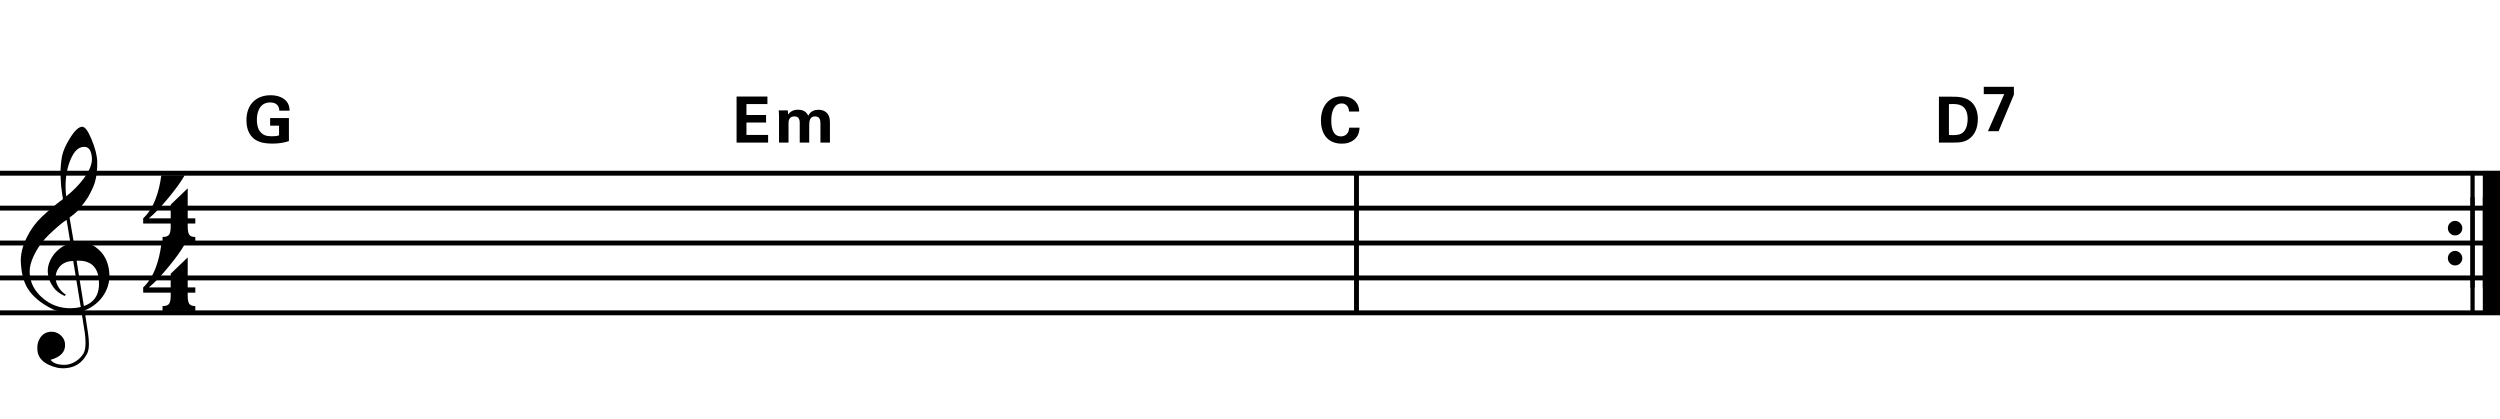 <?xml version="1.0" encoding="utf-8"?>
<!-- Generator: Adobe Illustrator 14.0.0, SVG Export Plug-In . SVG Version: 6.00 Build 43363)  -->
<!DOCTYPE svg PUBLIC "-//W3C//DTD SVG 1.1//EN" "http://www.w3.org/Graphics/SVG/1.1/DTD/svg11.dtd">
<svg version="1.1" id="main" xmlns="http://www.w3.org/2000/svg" xmlns:xlink="http://www.w3.org/1999/xlink" x="0px" y="0px"
	 width="1020.473px" height="170.991px" viewBox="0 0 1020.473 170.991" enable-background="new 0 0 1020.473 170.991"
	 xml:space="preserve">
<g>
	<path d="M79.724,91.258H76.62v1.298c0,1.468,0.198,2.53,0.593,3.189c0.395,0.658,1.232,0.988,2.512,0.988v1.976H66.346v-1.976
		c1.392,0,2.295-0.33,2.709-0.988c0.414-0.659,0.621-1.721,0.621-3.189v-1.298H58.444V89.12c2.145-1.989,3.857-4.69,5.137-8.106
		c1.053-2.776,1.806-5.928,2.258-9.456h9.54c-1.393,2.476-3.632,5.58-6.717,9.312c-3.086,3.732-5.72,6.48-7.902,8.243h8.918v-5.588
		l6.943-6.661v12.249h3.104V91.258z"/>
</g>
<g>
	<path d="M79.724,119.463H76.62v1.298c0,1.468,0.198,2.53,0.593,3.189c0.395,0.658,1.232,0.988,2.512,0.988v1.976H66.346v-1.976
		c1.392,0,2.295-0.33,2.709-0.988c0.414-0.659,0.621-1.721,0.621-3.189v-1.298H58.444v-2.139c2.145-1.989,3.857-4.69,5.137-8.106
		c1.053-2.776,1.806-5.928,2.258-9.456h9.54c-1.393,2.476-3.632,5.58-6.717,9.312c-3.086,3.732-5.72,6.48-7.902,8.243h8.918v-5.588
		l6.943-6.661v12.249h3.104V119.463z"/>
</g>
<g>
	<path d="M114.008,45.171c-0.026-0.494-0.052-1.17-0.52-1.898c-0.78-1.248-2.262-1.456-3.146-1.456c-4.576,0-5.486,4.264-5.486,7.15
		c0,1.274,0.182,3.562,1.561,5.044c0.936,1.04,2.184,1.612,4.42,1.612c1.95,0,2.626-0.234,3.068-0.364v-3.952h-3.641v-3.12h7.67
		v9.386c-1.17,0.39-3.094,1.04-6.864,1.04c-4.29,0-6.5-1.04-7.982-2.496c-2.106-2.054-2.496-5.044-2.496-7.02
		c0-6.656,4.16-10.219,9.854-10.219c2.418,0,4.915,0.676,6.396,2.366c1.248,1.43,1.326,2.912,1.352,3.926H114.008z"/>
</g>
<g>
	<path d="M317.991,47.537c0-0.832-0.052-1.638-0.13-2.47h3.718l0.13,1.69c0.416-0.572,1.43-1.976,4.056-1.976
		c3.016,0,3.874,1.846,4.134,2.47c1.092-2.106,2.86-2.444,4.212-2.444c2.652,0,3.718,1.586,4.004,2.106
		c0.702,1.145,0.65,2.73,0.65,3.875v7.41h-3.874v-7.722c0-1.404-0.208-2.964-2.21-2.964c-2.314,0-2.366,2.158-2.366,4.108v6.578
		h-3.875v-7.8c0-1.014-0.026-2.886-2.158-2.886c-2.418,0-2.418,2.08-2.418,2.964v7.722h-3.874V47.537z"/>
</g>
<g>
	<g>
		<path d="M791.449,39.451l6.214,0.026c1.04,0,4.212,0.026,6.474,1.69c2.366,1.742,3.198,4.706,3.198,7.384
			c0,5.772-3.094,8.789-6.656,9.438c-0.702,0.13-1.482,0.208-3.38,0.208h-5.85V39.451z M795.532,55.104
			c0.442,0.026,1.118,0.052,1.586,0.052c1.716,0,3.198-0.13,4.368-1.3c1.586-1.586,1.69-4.394,1.69-5.304
			c0-2.652-0.91-5.096-3.432-5.798c-0.832-0.234-1.898-0.364-4.212-0.26V55.104z"/>
	</g>
	<g>
		<path d="M809.753,35.421h12.299v3.224l-6.24,14.898h-4.342l6.63-15.106h-8.347V35.421z"/>
	</g>
</g>
<g>
	<path d="M554.306,123.125h-1.169v-47.6h1.169V123.125z"/>
	<path d="M554.306,123.125h-1.169v-47.6h1.169V123.125z"/>
</g>
<g>
	<path d="M1010.136,128.117h-1.73v-47.6h1.73V128.117z M1020.47,128.117h-7.014v-47.6h7.014V128.117z"/>
</g>
<g>
	<path d="M1010.136,117.377h-1.73v-47.6h1.73V117.377z M1020.47,117.377h-7.014v-47.6h7.014V117.377z"/>
</g>
<g>
	<path d="M1005.088,93.152c0,0.811-0.289,1.504-0.865,2.081c-0.577,0.577-1.271,0.865-2.081,0.865c-0.811,0-1.504-0.288-2.081-0.865
		c-0.577-0.577-0.865-1.27-0.865-2.081c0-0.842,0.288-1.55,0.865-2.127c0.576-0.576,1.27-0.865,2.081-0.865
		c0.779,0,1.465,0.297,2.057,0.889C1004.792,91.641,1005.088,92.342,1005.088,93.152z M1005.088,105.403
		c0,0.811-0.289,1.504-0.865,2.081c-0.577,0.577-1.271,0.865-2.081,0.865c-0.811,0-1.504-0.288-2.081-0.865
		c-0.577-0.577-0.865-1.27-0.865-2.081c0-0.842,0.288-1.551,0.865-2.128c0.576-0.576,1.27-0.865,2.081-0.865
		c0.779,0,1.465,0.296,2.057,0.888C1004.792,103.892,1005.088,104.593,1005.088,105.403z"/>
</g>
<line fill="none" stroke="#000000" stroke-width="2" x1="1020.472" y1="70.702" x2="0" y2="70.702"/>
<line fill="none" stroke="#000000" stroke-width="2" x1="1020.472" y1="84.951" x2="0" y2="84.951"/>
<line fill="none" stroke="#000000" stroke-width="2" x1="1020.472" y1="99.199" x2="0" y2="99.199"/>
<line fill="none" stroke="#000000" stroke-width="2" x1="1020.472" y1="113.448" x2="0" y2="113.448"/>
<line fill="none" stroke="#000000" stroke-width="2" x1="1020.472" y1="127.696" x2="0" y2="127.696"/>
<line fill="none" stroke="#000000" stroke-width="2" x1="553.705" y1="70.702" x2="553.705" y2="127.696"/>
<g>
	<path d="M33.225,127.085c-1.325,0.212-2.756,0.318-4.292,0.318c-3.286,0-5.723-0.371-7.26-1.113
		c-4.928-2.385-8.426-5.299-10.493-8.744c-1.484-2.491-2.385-5.829-2.649-9.963c-0.265-3.444,0.583-6.995,2.438-10.757
		c1.59-3.233,3.657-5.989,6.147-8.373c2.543-2.385,5.405-4.823,8.585-7.208c-0.159-0.901-0.424-2.649-0.742-5.246
		c-0.159-2.438-0.265-4.134-0.265-5.035c0-2.543,0.212-4.981,0.636-7.26c0.424-2.066,1.484-4.504,3.232-7.313
		c1.908-3.074,3.551-4.61,4.981-4.664c1.166,0,2.438,1.749,3.869,5.247s2.226,6.518,2.279,9.009
		c0.053,3.339-0.265,6.201-1.007,8.585c-0.477,1.59-1.431,3.551-2.756,5.936c-0.583,0.954-1.749,2.543-3.498,4.716
		c-0.477,0.636-1.166,1.272-1.961,1.961c-0.688,0.53-1.377,1.06-2.066,1.643l1.749,10.281c0.477-0.053,0.954-0.106,1.537-0.106
		c3.232,0,5.723,0.636,7.472,1.961c3.338,2.438,5.14,5.935,5.458,10.44c0.265,3.126-0.477,6.041-2.12,8.744
		c-1.802,2.915-4.452,5.141-7.949,6.571c0.477,3.233,0.901,6.306,1.378,9.221c0.265,1.749,0.371,3.286,0.371,4.504
		c0,1.696-0.265,3.021-0.795,4.027c-1.961,3.657-4.875,5.564-8.85,5.83c-2.385,0.159-4.664-0.371-6.942-1.484
		c-2.809-1.378-4.292-3.392-4.452-5.988c-0.159-1.908,0.212-3.551,1.113-4.875c1.007-1.59,2.438-2.438,4.398-2.544
		c1.325-0.106,2.597,0.318,3.816,1.272c1.219,1.007,1.854,2.226,1.96,3.657c0.265,3.18-1.696,5.352-5.882,6.518
		c0.954,1.378,2.862,2.067,5.724,2.067c3.021,0,6.253-2.067,7.79-4.823c0.477-0.901,0.742-2.332,0.742-4.187
		c0-1.113-0.106-2.384-0.265-3.815L33.225,127.085z M24.057,109.227c-1.007,1.325-1.431,2.862-1.325,4.504
		c0.053,1.219,0.477,2.491,1.325,3.763c0.901,1.325,1.855,2.226,2.862,2.755c-0.159,0.106-0.371,0.318-0.53,0.583
		c-2.067-1.007-3.551-2.12-4.505-3.444c-1.431-1.908-2.226-4.028-2.385-6.359c-0.106-1.537,0.265-3.18,1.06-4.875
		c0.901-1.855,2.173-3.392,3.869-4.716c1.272-1.007,2.703-1.696,4.345-2.067l-1.589-9.592c-1.219,0.689-2.915,2.067-5.194,4.133
		c-2.809,2.491-4.822,4.77-6.094,6.73c-2.755,4.292-4.027,7.949-3.762,11.076c0.265,3.869,2.014,7.154,5.246,9.91
		c3.233,2.809,6.995,4.187,11.341,4.187c1.431,0,2.809-0.159,4.239-0.477c-1.06-6.306-2.066-12.56-3.073-18.812
		C27.29,106.577,25.382,107.478,24.057,109.227z M28.827,65.083c-1.378,3.18-2.067,6.889-2.067,11.076
		c0,1.378,0.106,2.703,0.265,3.975c2.809-2.173,5.14-4.61,7.101-7.207c2.438-3.232,3.551-6.042,3.392-8.426
		c-0.212-3.073-1.272-4.61-3.18-4.557C32.112,59.942,30.257,61.638,28.827,65.083z M34.232,124.913
		c4.504-1.537,6.519-4.981,6.147-10.44c-0.424-5.617-3.445-8.32-9.115-8.055L34.232,124.913z"/>
</g>
<g>
	<path d="M300.665,39.399h12.585v3.068h-8.555v4.472h8.008v3.068h-8.008v5.07h8.84v3.12h-12.871V39.399z"/>
</g>
<g>
	<path d="M550.691,45.535c-0.078-0.65-0.312-3.302-3.042-3.302c-2.99,0-4.238,3.12-4.238,6.994c0,1.118,0,6.448,3.926,6.448
		c1.69,0,3.302-1.066,3.38-3.562h4.238c-0.078,1.118-0.182,2.86-1.69,4.42c-1.664,1.716-3.77,2.106-5.486,2.106
		c-6.474,0-8.581-4.784-8.581-9.438c0-5.954,3.328-9.906,8.606-9.906c4.108,0,6.994,2.496,6.994,6.24H550.691z"/>
</g>
</svg>
